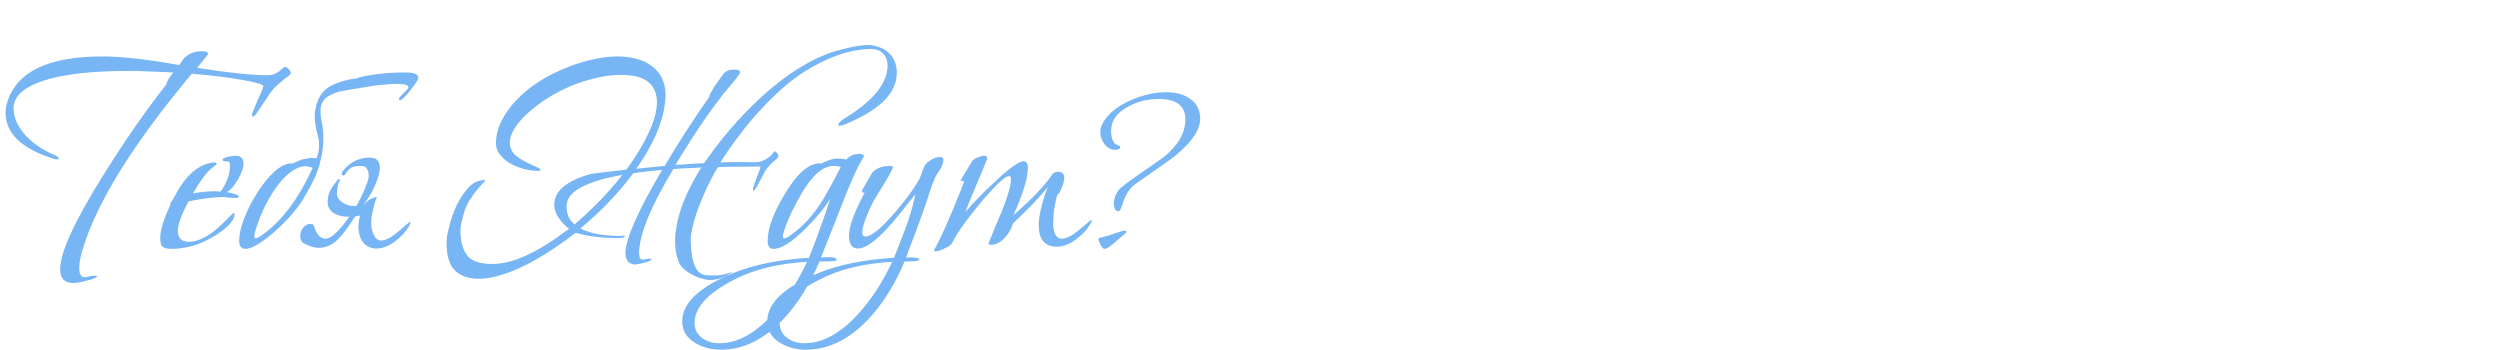 <?xml version="1.0" encoding="UTF-8"?> <svg xmlns="http://www.w3.org/2000/svg" width="1135" height="159" viewBox="0 0 1135 159" fill="none"> <path d="M114.8 52.92C114.52 52.92 114.38 52.687 114.38 52.22C114.38 51.847 114.66 51.007 115.22 49.7C115.78 48.393 116.34 47.04 116.9 45.64C117.553 44.147 118.16 42.793 118.72 41.58C119.28 40.273 119.56 39.433 119.56 39.06C119.56 38.687 118.673 38.267 116.9 37.8C115.127 37.24 112.747 36.727 109.76 36.26C106.867 35.7 103.413 35.187 99.4 34.72C95.48 34.253 91.373 33.833 87.08 33.46C60.293 65.473 43.727 92.213 37.38 113.68C36.447 116.76 35.98 119.467 35.98 121.8C35.98 124.507 36.773 125.86 38.36 125.86C38.827 125.86 39.573 125.72 40.6 125.44C41.72 125.253 42.56 125.16 43.12 125.16C43.773 125.16 44.1 125.253 44.1 125.44C44.1 125.72 43.633 126.047 42.7 126.42C41.767 126.793 40.647 127.12 39.34 127.4C38.127 127.773 36.913 128.053 35.7 128.24C34.58 128.427 33.833 128.52 33.46 128.52C29.353 128.52 27.3 126.42 27.3 122.22C27.3 114.66 33.833 100.427 46.9 79.52C56.42 64.213 65.987 50.447 75.6 38.22C75.6 37.287 76.627 35.513 78.68 32.9C75.227 32.713 71.82 32.573 68.46 32.48C65.193 32.293 61.973 32.2 58.8 32.2C41.627 32.2 28.56 33.693 19.6 36.68C10.64 39.667 6.16 43.82 6.16 49.14C6.16 53.153 7.84 57.12 11.2 61.04C14.653 64.867 19.087 67.947 24.5 70.28C25.993 70.933 26.74 71.493 26.74 71.96C26.74 72.24 26.507 72.38 26.04 72.38C25.387 72.38 24.547 72.193 23.52 71.82C9.52 67.247 2.52 60.34 2.52 51.1C2.52 49.793 2.753 48.3 3.22 46.62C7.42 32.62 21.84 25.62 46.48 25.62C55.253 25.62 66.873 26.927 81.34 29.54C81.713 28.98 82.133 28.373 82.6 27.72C83.067 26.973 83.673 26.273 84.42 25.62C85.26 24.967 86.24 24.407 87.36 23.94C88.573 23.473 90.02 23.24 91.7 23.24C93.567 23.24 94.5 23.66 94.5 24.5C94.5 24.687 92.82 26.787 89.46 30.8C103.553 33.04 114.38 34.16 121.94 34.16C122.873 34.16 123.76 33.973 124.6 33.6C125.44 33.227 126.187 32.807 126.84 32.34C127.493 31.78 128.007 31.313 128.38 30.94C128.847 30.567 129.173 30.38 129.36 30.38C129.92 30.38 130.48 30.707 131.04 31.36C131.693 31.92 132.02 32.527 132.02 33.18C132.02 33.46 131.693 33.88 131.04 34.44C130.387 34.907 129.593 35.513 128.66 36.26C127.82 37.007 126.84 37.847 125.72 38.78C124.693 39.713 123.76 40.74 122.92 41.86L117.04 50.68C116.107 52.173 115.36 52.92 114.8 52.92ZM108.454 89.32C108.454 89.693 107.801 89.88 106.494 89.88C105.934 89.88 105.094 89.833 103.974 89.74C102.854 89.553 102.014 89.46 101.454 89.46C97.254 89.46 91.981 90.113 85.634 91.42C82.367 97.393 80.734 101.873 80.734 104.86C80.734 108.127 82.414 109.76 85.774 109.76C88.574 109.76 91.701 108.64 95.154 106.4C97.487 104.813 99.961 102.667 102.574 99.96C104.814 97.72 105.981 96.6 106.074 96.6C106.354 96.6 106.494 96.787 106.494 97.16C106.494 99.307 104.767 101.733 101.314 104.44C93.847 110.133 86.007 112.98 77.794 112.98C75.554 112.98 74.107 112.513 73.454 111.58C72.987 110.927 72.754 109.713 72.754 107.94C72.754 104.487 74.294 99.493 77.374 92.96C77.281 92.773 77.234 92.633 77.234 92.54C77.234 92.447 77.654 91.793 78.494 90.58C79.054 89.553 79.847 88.107 80.874 86.24C84.981 79.52 89.507 75.507 94.454 74.2C95.667 73.92 96.647 73.78 97.394 73.78C98.047 73.78 98.374 73.92 98.374 74.2C98.374 74.573 97.767 75.18 96.554 76.02C94.127 77.793 91.141 81.713 87.594 87.78C92.447 86.94 96.647 86.66 100.194 86.94C102.994 82.927 104.394 79.053 104.394 75.32C104.394 74.293 104.254 73.687 103.974 73.5C103.787 73.313 103.227 73.22 102.294 73.22C101.454 73.22 101.034 72.987 101.034 72.52C101.034 72.053 101.781 71.633 103.274 71.26C104.767 70.887 105.934 70.7 106.774 70.7C109.294 70.7 110.554 71.867 110.554 74.2C110.554 76.16 109.714 78.587 108.034 81.48C106.354 84.373 104.674 86.287 102.994 87.22C106.634 87.873 108.454 88.573 108.454 89.32ZM141.894 76.3C140.868 75.74 139.748 75.46 138.534 75.46C136.761 75.46 134.848 76.16 132.794 77.56C130.741 78.867 128.688 80.827 126.634 83.44C124.581 86.053 122.574 89.227 120.614 92.96C118.748 96.6 117.114 100.753 115.714 105.42C115.528 106.353 115.434 106.96 115.434 107.24C115.434 107.893 115.668 108.22 116.134 108.22C116.601 108.22 117.628 107.66 119.214 106.54C128.081 100.193 135.641 90.113 141.894 76.3ZM163.034 35.14C166.674 34.3 169.988 33.74 172.974 33.46C176.054 33.087 179.788 32.9 184.174 32.9C188.001 32.9 189.914 33.693 189.914 35.28C189.914 35.747 189.541 36.54 188.794 37.66C188.048 38.687 187.208 39.807 186.274 41.02C185.341 42.233 184.408 43.307 183.474 44.24C182.634 45.08 182.028 45.5 181.654 45.5C181.281 45.5 181.094 45.267 181.094 44.8C181.094 44.613 181.328 44.287 181.794 43.82C182.261 43.353 182.728 42.84 183.194 42.28C183.754 41.72 184.268 41.207 184.734 40.74C185.201 40.273 185.434 39.9 185.434 39.62C185.434 38.593 183.614 38.08 179.974 38.08C178.294 38.08 176.661 38.173 175.074 38.36C173.488 38.453 171.714 38.64 169.754 38.92C167.794 39.2 165.508 39.573 162.894 40.04C160.374 40.413 157.388 40.927 153.934 41.58C150.668 42.607 148.474 43.773 147.354 45.08C146.234 46.293 145.628 47.787 145.534 49.56C145.441 51.24 145.628 53.247 146.094 55.58C146.654 57.82 146.888 60.527 146.794 63.7C146.794 66.78 146.234 70.373 145.114 74.48C144.088 78.493 141.988 83.113 138.814 88.34C137.508 90.86 135.641 93.567 133.214 96.46C130.788 99.353 128.221 102.013 125.514 104.44C122.808 106.867 120.148 108.92 117.534 110.6C115.014 112.187 113.008 112.98 111.514 112.98C109.554 112.98 108.574 111.767 108.574 109.34C108.574 106.54 109.321 103.18 110.814 99.26C112.401 95.247 114.361 91.373 116.694 87.64C119.028 83.907 121.594 80.733 124.394 78.12C127.194 75.507 129.808 74.2 132.234 74.2H132.934C135.828 72.707 138.114 71.96 139.794 71.96H139.654C139.654 72.053 139.794 72.007 140.074 71.82C140.448 71.633 141.661 71.633 143.714 71.82C144.461 69.953 144.834 68.18 144.834 66.5C144.928 64.82 144.741 63.187 144.274 61.6C143.061 57.12 142.641 53.433 143.014 50.54C143.481 47.553 144.321 45.127 145.534 43.26C146.841 41.3 148.428 39.853 150.294 38.92C152.161 37.987 153.981 37.287 155.754 36.82C157.528 36.26 159.114 35.933 160.514 35.84C161.914 35.653 162.754 35.42 163.034 35.14ZM155.362 77.98C157.322 75.553 159.328 73.873 161.382 72.94C163.528 72.007 165.722 71.54 167.962 71.54C170.948 71.54 172.442 73.08 172.442 76.16C172.442 78.027 171.835 80.407 170.622 83.3C169.595 86.007 167.728 89.273 165.022 93.1C165.115 93.007 165.208 92.96 165.302 92.96C165.768 92.213 166.468 91.513 167.402 90.86C168.428 90.207 169.502 89.74 170.622 89.46C170.995 89.553 171.182 89.647 171.182 89.74C170.995 89.74 170.762 90.16 170.482 91C170.202 91.84 169.922 92.867 169.642 94.08C169.362 95.293 169.082 96.6 168.802 98C168.615 99.307 168.522 100.427 168.522 101.36C168.522 103.32 168.942 105.14 169.782 106.82C170.622 108.407 171.695 109.2 173.002 109.2C175.055 109.2 177.715 107.8 180.982 105C181.822 104.253 182.522 103.647 183.082 103.18C183.735 102.62 184.295 102.153 184.762 101.78C185.228 101.407 185.648 101.033 186.022 100.66C186.208 100.66 186.302 100.753 186.302 100.94C186.395 101.313 186.162 101.967 185.602 102.9C184.015 105.42 181.915 107.66 179.302 109.62C176.408 111.767 173.608 112.84 170.902 112.84C169.502 112.84 168.195 112.513 166.982 111.86C165.862 111.207 164.928 110.273 164.182 109.06C163.435 107.753 162.968 106.167 162.782 104.3C162.595 102.433 162.828 100.287 163.482 97.86C162.642 98.047 161.895 98.187 161.242 98.28L158.302 102.62C156.435 105.42 154.522 107.707 152.562 109.48C150.602 111.16 148.408 112.14 145.982 112.42C143.648 112.793 140.802 112.047 137.442 110.18C136.695 109.433 136.322 108.5 136.322 107.38C136.322 106.26 136.555 105.233 137.022 104.3C137.582 103.273 138.328 102.527 139.262 102.06C140.195 101.5 141.222 101.5 142.342 102.06C143.088 104.58 143.975 106.307 145.002 107.24C146.028 108.08 147.055 108.453 148.082 108.36C149.202 108.173 150.322 107.613 151.442 106.68C152.562 105.747 153.588 104.72 154.522 103.6C155.548 102.48 156.435 101.407 157.182 100.38C157.742 99.447 158.208 98.793 158.582 98.42C156.342 98.42 154.428 98.093 152.842 97.44C150.135 96.227 148.782 94.36 148.782 91.84C148.782 89.787 149.155 88.013 149.902 86.52C150.742 84.933 151.955 83.207 153.542 81.34L154.522 81.62C153.868 82.647 153.448 83.72 153.262 84.84C153.075 85.96 152.982 87.033 152.982 88.06C152.982 89.647 154.055 91.093 156.202 92.4C157.695 93.24 159.562 93.613 161.802 93.52L161.942 93.24C162.968 91.467 163.855 89.74 164.602 88.06C165.442 86.287 166.095 84.7 166.562 83.3C167.122 81.807 167.402 80.64 167.402 79.8C167.402 78.493 167.122 77.42 166.562 76.58C166.002 75.74 165.162 75.32 164.042 75.32C162.455 75.32 161.102 75.507 159.982 75.88C158.955 76.253 157.882 77.28 156.762 78.96C156.575 79.52 156.202 79.753 155.642 79.66C155.082 79.473 154.988 78.913 155.362 77.98ZM341.644 73.64C343.417 73.733 344.91 73.547 346.124 73.08C347.337 72.52 348.317 71.96 349.064 71.4C349.904 70.747 350.51 70.14 350.884 69.58C351.257 69.02 351.537 68.74 351.724 68.74C352.097 68.74 352.47 69.02 352.844 69.58C353.217 70.047 353.404 70.513 353.404 70.98C353.404 71.447 352.657 72.24 351.164 73.36C349.764 74.48 348.504 75.927 347.384 77.7L343.604 84.7C342.95 85.913 342.437 86.52 342.064 86.52C341.877 86.52 341.784 86.333 341.784 85.96C341.784 85.587 341.97 84.933 342.344 84C342.717 82.973 343.09 81.9 343.464 80.78C343.93 79.66 344.35 78.587 344.724 77.56C345.097 76.533 345.284 75.88 345.284 75.6C340.804 75.6 335.484 75.647 329.324 75.74C328.204 75.74 327.084 75.787 325.964 75.88C325.404 76.72 324.89 77.56 324.424 78.4C321.717 83.347 319.384 88.34 317.424 93.38C315.464 98.42 314.157 103.32 313.504 108.08C313.597 107.893 313.644 108.593 313.644 110.18C313.644 111.673 313.784 113.447 314.064 115.5C314.344 117.553 314.904 119.513 315.744 121.38C316.677 123.247 318.077 124.413 319.944 124.88C321.53 125.067 323.397 125.113 325.544 125.02C327.69 124.927 330.117 124.367 332.824 123.34C332.17 123.9 331.284 124.46 330.164 125.02C329.137 125.58 328.017 126.047 326.804 126.42C325.59 126.793 324.377 127.027 323.164 127.12C322.044 127.213 321.064 127.12 320.224 126.84C319.197 126.653 318.03 126.327 316.724 125.86C315.51 125.393 314.297 124.787 313.084 124.04C311.964 123.387 310.937 122.593 310.004 121.66C309.07 120.727 308.417 119.747 308.044 118.72C306.457 114.24 306.084 109.34 306.924 104.02C307.764 98.7 309.444 93.287 311.964 87.78C313.83 83.86 315.977 79.94 318.404 76.02C315.79 76.207 313.13 76.347 310.424 76.44C308.837 76.533 307.25 76.627 305.664 76.72L305.384 77.28C300.344 85.68 296.564 92.96 294.044 99.12C291.617 105.28 290.31 110.367 290.124 114.38C290.124 116.713 290.637 117.88 291.664 117.88C292.037 117.88 292.597 117.787 293.344 117.6C294.184 117.413 294.79 117.367 295.164 117.46C295.724 117.46 295.91 117.553 295.724 117.74C295.724 118.02 295.397 118.3 294.744 118.58C294.09 118.86 293.297 119.093 292.364 119.28C291.524 119.56 290.684 119.747 289.844 119.84C289.004 120.027 288.444 120.12 288.164 120.12C285.27 119.84 283.87 117.973 283.964 114.52C284.337 107.707 289.89 95.247 300.624 77.14C297.45 77.42 294.277 77.747 291.104 78.12C289.89 78.307 288.677 78.493 287.464 78.68C282.61 85.213 277.15 91.327 271.084 97.02C268.564 99.353 266.044 101.593 263.524 103.74C264.364 104.207 265.25 104.58 266.184 104.86C268.704 105.793 271.317 106.4 274.024 106.68C276.73 106.96 279.064 107.1 281.024 107.1H282.144C282.33 107.007 282.657 106.96 283.124 106.96C283.497 106.96 283.684 107.053 283.684 107.24C283.684 107.8 282.704 108.08 280.744 108.08C277.197 108.08 273.79 107.893 270.524 107.52C267.35 107.147 264.317 106.54 261.424 105.7H261.284C258.204 108.127 255.124 110.367 252.044 112.42C245.604 116.807 239.35 120.26 233.284 122.78C227.217 125.3 221.85 126.56 217.184 126.56C212.704 126.56 209.157 125.3 206.544 122.78C204.024 120.26 202.764 116.2 202.764 110.6V108.78C202.857 107.567 203.277 105.467 204.024 102.48C204.77 99.493 205.844 96.46 207.244 93.38C208.737 90.3 210.51 87.593 212.564 85.26C214.71 82.927 217.184 81.76 219.984 81.76C220.17 81.76 220.264 81.853 220.264 82.04C220.264 82.133 219.844 82.6 219.004 83.44C218.257 84.187 217.37 85.213 216.344 86.52C215.317 87.827 214.244 89.32 213.124 91C212.097 92.68 211.304 94.453 210.744 96.32C210.277 97.907 209.857 99.493 209.484 101.08C209.11 102.573 208.97 104.113 209.064 105.7C209.25 110.46 210.37 114.007 212.424 116.34C214.477 118.673 218.164 119.84 223.484 119.84C228.15 119.84 233.237 118.58 238.744 116.06C244.25 113.54 249.757 110.227 255.264 106.12C256.29 105.373 257.317 104.627 258.344 103.88C256.757 102.667 255.404 101.313 254.284 99.82C252.51 97.487 251.624 95.2 251.624 92.96C251.624 86.707 257.177 82.04 268.284 78.96C270.71 78.587 273.744 78.213 277.384 77.84C279.624 77.56 281.957 77.28 284.384 77C284.664 76.627 284.897 76.3 285.084 76.02C289.097 70.513 292.27 65.193 294.604 60.06C297.03 54.833 298.244 50.26 298.244 46.34C298.244 42.42 296.937 39.387 294.324 37.24C291.804 35.093 287.604 34.02 281.724 34.02C277.897 34.02 273.977 34.533 269.964 35.56C266.044 36.493 262.217 37.753 258.484 39.34C254.844 40.927 251.344 42.793 247.984 44.94C244.717 47.087 241.87 49.28 239.444 51.52C237.017 53.76 235.057 56.047 233.564 58.38C232.164 60.62 231.464 62.72 231.464 64.68C231.464 67.013 232.304 68.927 233.984 70.42C235.664 71.913 238.277 73.453 241.824 75.04C244.25 76.067 245.464 76.72 245.464 77C245.464 77.373 245.044 77.56 244.204 77.56C241.964 77.56 239.677 77.233 237.344 76.58C235.104 75.927 233.05 75.04 231.184 73.92C229.41 72.8 227.964 71.493 226.844 70C225.724 68.507 225.164 66.92 225.164 65.24C225.164 61.693 226.004 58.24 227.684 54.88C229.364 51.52 231.604 48.393 234.404 45.5C237.204 42.513 240.47 39.807 244.204 37.38C247.937 34.953 251.857 32.9 255.964 31.22C260.07 29.447 264.224 28.093 268.424 27.16C272.624 26.133 276.637 25.62 280.464 25.62C283.544 25.62 286.39 25.993 289.004 26.74C291.71 27.393 293.997 28.467 295.864 29.96C297.824 31.36 299.364 33.18 300.484 35.42C301.604 37.66 302.164 40.367 302.164 43.54C302.164 44.847 301.977 46.573 301.604 48.72C301.324 50.867 300.67 53.433 299.644 56.42C298.71 59.313 297.264 62.58 295.304 66.22C293.624 69.487 291.477 72.94 288.864 76.58H289.284C293.204 76.207 297.357 75.787 301.744 75.32C305.01 69.813 308.37 64.4 311.824 59.08C315.557 53.293 318.964 48.253 322.044 43.96V43.68C322.044 43.307 322.277 42.747 322.744 42C323.21 41.16 323.724 40.273 324.284 39.34C324.937 38.407 325.637 37.427 326.384 36.4C327.13 35.28 327.877 34.253 328.624 33.32C329.744 32.013 331.517 31.453 333.944 31.64C335.157 31.64 335.857 32.013 336.044 32.76C336.044 33.04 335.717 33.6 335.064 34.44C334.504 35.28 333.757 36.26 332.824 37.38C331.89 38.5 330.864 39.713 329.744 41.02C328.624 42.327 327.597 43.633 326.664 44.94C322.65 50.167 318.777 55.673 315.044 61.46C311.964 66.22 309.164 70.7 306.644 74.9C310.097 74.62 313.504 74.387 316.864 74.2C317.797 74.2 318.73 74.153 319.664 74.06C320.317 73.127 321.017 72.147 321.764 71.12C325.684 65.613 329.884 60.387 334.364 55.44C338.844 50.493 343.417 45.967 348.084 41.86C352.844 37.753 357.277 34.393 361.384 31.78C368.01 27.58 374.124 24.687 379.724 23.1C385.324 21.513 389.757 20.627 393.024 20.44C395.077 20.347 396.99 20.627 398.764 21.28C400.537 21.84 402.03 22.68 403.244 23.8C404.55 24.92 405.53 26.273 406.184 27.86C406.837 29.447 407.164 31.22 407.164 33.18C407.07 37.66 405.25 41.72 401.704 45.36C398.157 49 393.024 52.313 386.304 55.3C383.784 56.513 382.057 57.12 381.124 57.12C380.75 57.12 380.564 56.887 380.564 56.42C380.844 55.673 381.73 54.833 383.224 53.9C389.664 49.98 394.517 46.06 397.784 42.14C401.144 38.127 402.87 34.067 402.964 29.96C402.964 27.627 402.31 25.76 401.004 24.36C399.697 22.96 397.83 22.26 395.404 22.26C390.644 22.26 385.65 23.193 380.424 25.06C375.29 26.833 370.017 29.447 364.604 32.9C361.524 34.86 358.21 37.427 354.664 40.6C351.21 43.68 347.664 47.227 344.024 51.24C340.477 55.16 337.024 59.453 333.664 64.12C331.33 67.2 329.137 70.42 327.084 73.78C328.11 73.687 329.137 73.64 330.164 73.64C334.457 73.547 338.284 73.547 341.644 73.64ZM271.364 92.12C275.47 87.92 279.204 83.673 282.564 79.38C279.577 79.94 276.73 80.547 274.024 81.2C269.077 82.507 265.017 84.187 261.844 86.24C258.764 88.293 257.224 90.767 257.224 93.66C257.224 96.647 258.064 99.027 259.744 100.8C260.117 101.173 260.49 101.547 260.864 101.92C264.41 98.84 267.91 95.573 271.364 92.12ZM392.056 71.26L390.376 74.2C389.162 76.253 387.016 81.013 383.936 88.48C381.509 94.827 377.776 104.3 372.736 116.9C373.669 116.807 374.929 116.76 376.516 116.76C378.756 116.76 379.876 117.227 379.876 118.16C379.876 118.533 377.402 118.72 372.456 118.72H372.036C367.556 129.453 361.909 138.367 355.096 145.46C346.509 154.327 337.222 158.76 327.236 158.76C322.849 158.76 318.976 157.733 315.616 155.68C311.696 153.347 309.736 150.08 309.736 145.88C309.736 137.667 317.296 130.433 332.416 124.18C341.749 120.26 353.369 117.88 367.276 117.04C369.142 112.373 371.102 107.147 373.156 101.36C374.089 98.933 375.349 95.2 376.936 90.16C374.416 94.36 370.636 98.933 365.596 103.88C359.529 109.947 354.722 112.98 351.176 112.98C349.402 112.98 348.516 111.767 348.516 109.34C348.516 103.647 351.176 96.46 356.496 87.78C362.189 78.26 367.649 73.733 372.876 74.2C375.956 72.707 378.289 71.96 379.876 71.96C380.716 71.96 382.256 72.1 384.496 72.38L384.636 71.96C386.129 70.56 387.996 69.86 390.236 69.86C391.542 69.86 392.196 70.233 392.196 70.98L392.056 71.26ZM381.696 75.88C380.856 75.507 379.922 75.32 378.896 75.32C375.536 75.32 372.409 76.907 369.516 80.08C366.996 82.787 364.382 86.707 361.676 91.84C358.969 96.88 357.009 101.407 355.796 105.42C355.516 106.167 355.376 106.773 355.376 107.24C355.376 107.893 355.609 108.22 356.076 108.22C356.729 108.22 357.802 107.66 359.296 106.54C364.242 102.993 368.582 98.373 372.316 92.68C374.369 89.6 377.496 84 381.696 75.88ZM366.436 118.86C353.369 119.607 342.402 122.267 333.536 126.84C321.402 133 315.336 139.58 315.336 146.58C315.336 149.567 316.549 151.9 318.976 153.58C321.029 155.073 323.596 155.82 326.676 155.82C334.796 155.82 342.822 151.433 350.756 142.66C356.822 136.127 362.049 128.193 366.436 118.86ZM411.35 116.9H412.19C415.643 116.807 417.37 117.133 417.37 117.88C417.37 118.44 415.13 118.72 410.65 118.72C406.17 129.453 400.523 138.367 393.71 145.46C385.123 154.327 375.836 158.76 365.85 158.76C361.463 158.76 357.59 157.733 354.23 155.68C350.31 153.347 348.35 150.08 348.35 145.88C348.35 137.667 355.91 130.433 371.03 124.18C380.363 120.26 391.983 117.88 405.89 117.04C408.503 110.413 410.183 106.12 410.93 104.16C412.703 99.307 414.056 94.873 414.99 90.86L415.55 88.2C409.483 95.947 405.516 100.8 403.65 102.76C397.583 109.48 392.87 112.84 389.51 112.84C386.803 112.84 385.45 110.833 385.45 106.82C385.45 102.807 387.83 96.32 392.59 87.36L392.17 87.5C391.61 87.5 391.33 87.22 391.33 86.66C391.33 86.473 391.423 86.24 391.61 85.96C394.316 81.2 395.81 78.633 396.09 78.26C397.863 76.3 400.663 75.32 404.49 75.32C405.05 75.32 405.33 75.553 405.33 76.02C405.33 76.86 402.856 81.2 397.91 89.04C396.603 91.093 395.25 93.8 393.85 97.16C392.263 100.987 391.47 103.74 391.47 105.42C391.47 106.727 391.936 107.38 392.87 107.38C395.576 107.38 400.103 103.693 406.45 96.32C411.77 90.067 415.503 84.887 417.65 80.78C418.116 79.38 418.63 77.98 419.19 76.58C419.75 75.087 420.636 73.92 421.85 73.08C423.716 71.867 425.396 71.26 426.89 71.26C427.823 71.26 428.29 71.727 428.29 72.66C428.29 73.687 427.87 74.993 427.03 76.58C426.19 77.793 425.396 79.053 424.65 80.36C423.996 81.573 422.596 85.493 420.45 92.12C418.583 97.72 415.55 105.98 411.35 116.9ZM405.05 118.86C391.983 119.607 381.063 122.267 372.29 126.84C360.063 133 353.95 139.58 353.95 146.58C353.95 149.567 355.163 151.9 357.59 153.58C359.643 155.073 362.21 155.82 365.29 155.82C373.41 155.82 381.483 151.433 389.51 142.66C395.483 136.127 400.663 128.193 405.05 118.86ZM495.371 99.82C495.558 99.82 495.651 99.913 495.651 100.1C495.651 100.567 495.371 101.22 494.811 102.06C493.225 104.58 491.078 106.82 488.371 108.78C485.385 110.927 482.538 112 479.831 112C474.325 112 471.571 108.687 471.571 102.06C471.571 98.047 472.925 92.353 475.631 84.98C472.085 89.46 466.858 94.92 459.951 101.36C459.205 103.787 457.991 105.933 456.311 107.8C454.258 110.04 452.111 111.16 449.871 111.16C449.125 111.16 448.751 110.927 448.751 110.46C448.751 110.367 448.798 110.273 448.891 110.18C450.851 105.327 452.858 100.52 454.911 95.76C457.618 88.947 458.971 84.187 458.971 81.48C458.971 80.453 458.691 79.94 458.131 79.94C456.451 79.94 452.625 83.393 446.651 90.3C442.265 95.527 438.811 99.96 436.291 103.6C434.798 105.747 433.445 107.987 432.231 110.32C431.951 111.067 430.878 111.86 429.011 112.7C427.145 113.633 425.791 114.1 424.951 114.1C424.298 114.1 424.018 113.867 424.111 113.4C426.818 108.827 430.831 99.867 436.151 86.52L437.691 82.46C437.691 82.273 437.411 82.18 436.851 82.18C436.385 82.18 436.151 82.04 436.151 81.76L441.331 73.22C441.611 72.66 442.405 72.1 443.711 71.54C445.018 70.98 446.045 70.7 446.791 70.7C447.725 70.7 448.191 71.12 448.191 71.96C448.191 72.24 446.698 75.88 443.711 82.88C440.538 90.347 438.765 94.78 438.391 96.18C441.471 92.447 445.718 88.06 451.131 83.02C458.038 76.487 462.565 73.22 464.711 73.22C466.018 73.22 466.671 74.247 466.671 76.3C466.671 80.78 464.478 87.92 460.091 97.72C468.398 90.44 474.231 84.327 477.591 79.38C478.245 78.447 479.131 77.98 480.251 77.98C482.211 77.98 483.191 78.913 483.191 80.78C483.191 81.807 482.818 83.253 482.071 85.12C481.418 86.987 480.718 88.107 479.971 88.48C478.758 93.053 478.151 97.207 478.151 100.94C478.151 105.887 479.458 108.36 482.071 108.36C484.125 108.36 486.831 106.96 490.191 104.16C493.645 101.267 495.371 99.82 495.371 99.82ZM544.887 53.9C544.887 58.94 541.06 64.587 533.407 70.84C532.193 71.867 526.267 76.067 515.627 83.44C512.92 85.307 510.913 88.387 509.607 92.68C508.953 94.827 508.393 95.9 507.927 95.9C506.433 95.9 505.687 94.64 505.687 92.12C505.687 90.347 506.387 88.433 507.787 86.38C508.44 85.447 511.567 83.02 517.167 79.1C524.073 74.34 527.76 71.773 528.227 71.4C534.853 66.08 538.167 60.34 538.167 54.18C538.167 48.02 534.107 44.94 525.987 44.94C520.947 44.94 516.327 46.107 512.127 48.44C506.993 51.147 504.427 54.833 504.427 59.5C504.427 62.207 505.08 64.167 506.387 65.38C506.48 65.473 506.853 65.66 507.507 65.94C508.253 66.22 508.627 66.407 508.627 66.5C508.627 67.527 507.833 68.04 506.247 68.04C504.473 68.04 502.887 67.2 501.487 65.52C500.18 63.747 499.527 61.927 499.527 60.06C499.527 58.473 500.04 56.84 501.067 55.16C503.493 51.24 507.693 47.973 513.667 45.36C519.173 43.027 524.447 41.86 529.487 41.86C533.78 41.86 537.28 42.793 539.987 44.66C543.253 46.807 544.887 49.887 544.887 53.9ZM501.347 112.98C500.88 112.98 500.32 112.373 499.667 111.16C499.013 109.853 498.687 108.967 498.687 108.5C498.687 108.22 498.78 108.08 498.967 108.08C501.673 107.427 504.893 106.447 508.627 105.14C509.373 104.86 509.98 104.72 510.447 104.72C511.1 104.72 511.427 104.86 511.427 105.14C511.427 105.513 511.007 105.98 510.167 106.54C510.167 106.54 508.72 107.8 505.827 110.32C503.867 112.093 502.373 112.98 501.347 112.98Z" fill="#77B5F4"></path> </svg> 